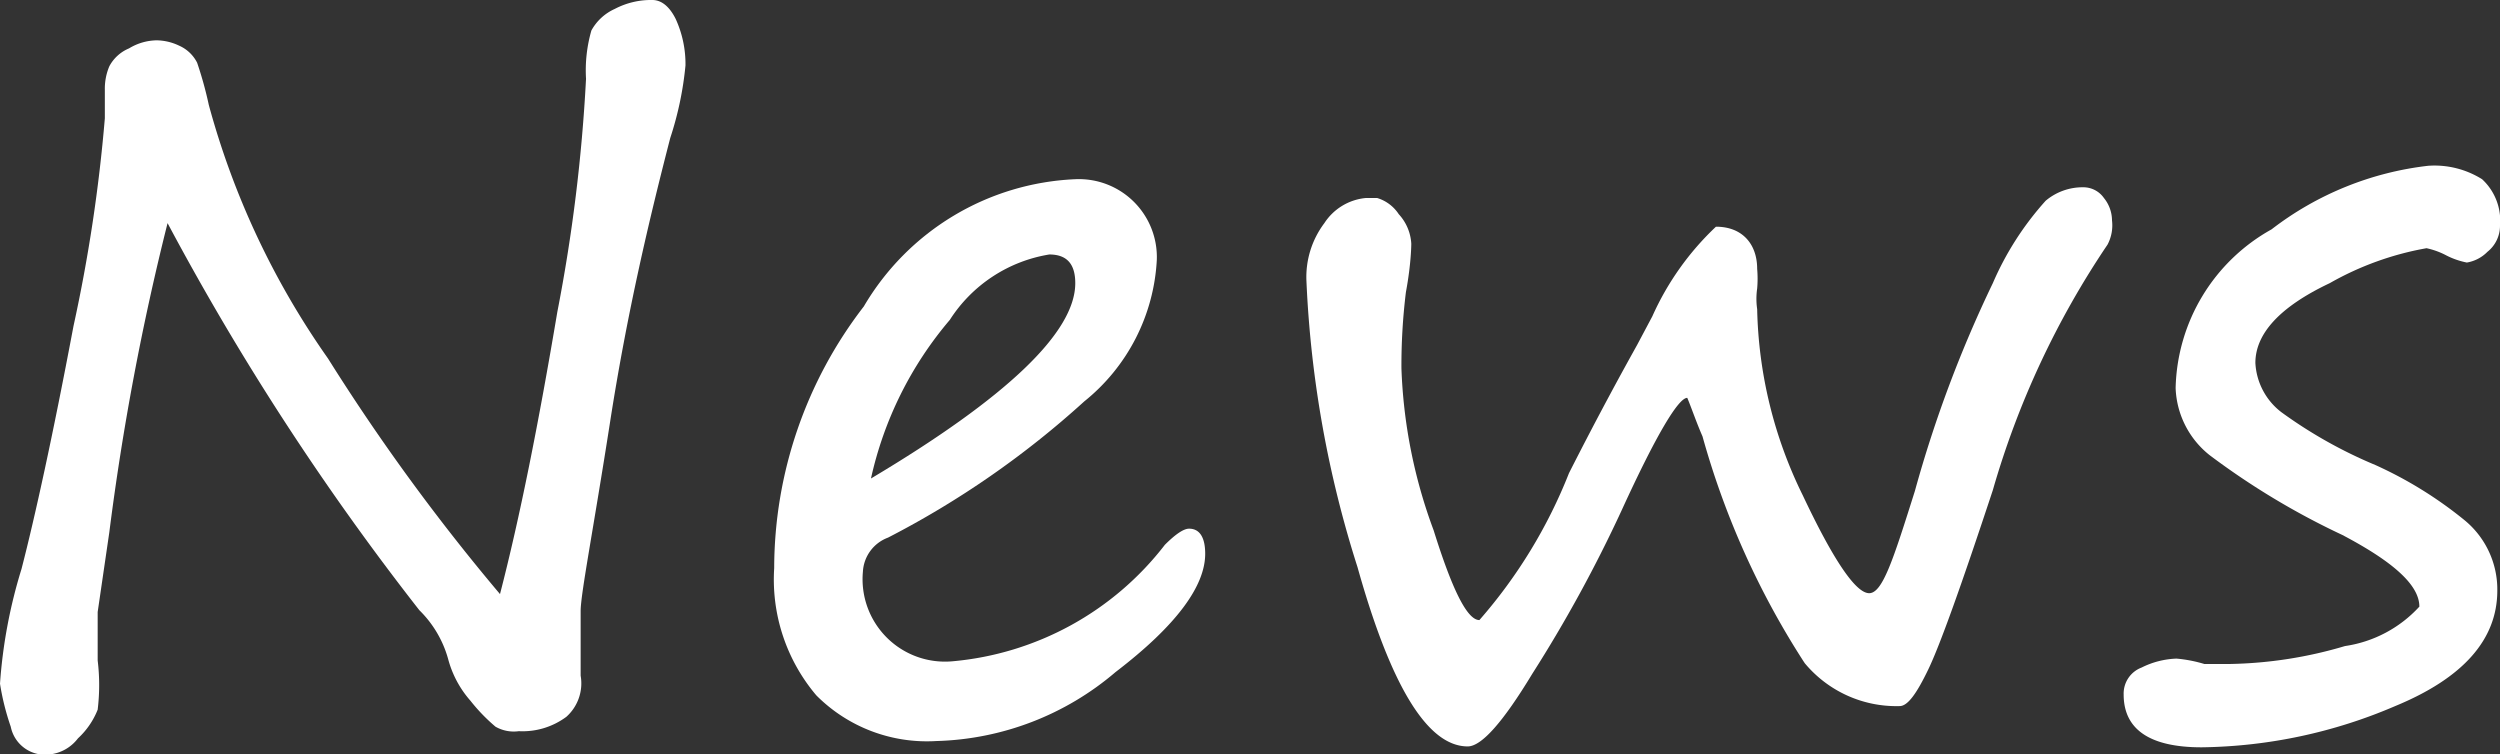 <svg xmlns="http://www.w3.org/2000/svg" width="27.9" height="8.42" viewBox="0 0 27.9 8.42">
  <rect x="0" y="0" width="27.9" height="8.42" fill="#333333" stroke="none"/>
  <defs>
    <style>
      .a {
        fill: #fff;
      }
    </style>
  </defs>
  <title>menu-news</title>
  <g>
    <path class="a" d="M5.58,6.63c.22-.85.43-1.9.64-3.15A18.65,18.65,0,0,0,6.54.88,1.61,1.61,0,0,1,6.6.34.56.56,0,0,1,6.86.1.87.87,0,0,1,7.28,0c.1,0,.19.07.26.21a1.21,1.21,0,0,1,.11.52,3.71,3.71,0,0,1-.17.81C7.25,2.43,7,3.48,6.81,4.7s-.33,1.93-.33,2.12c0,.38,0,.62,0,.72A.5.5,0,0,1,6.32,8a.82.82,0,0,1-.53.16.41.41,0,0,1-.26-.05,2,2,0,0,1-.28-.29A1.15,1.15,0,0,1,5,7.35a1.22,1.22,0,0,0-.32-.54A29.61,29.61,0,0,1,1.87,2.49a29.23,29.23,0,0,0-.65,3.45l-.13.89c0,.09,0,.27,0,.54a2.28,2.28,0,0,1,0,.55.87.87,0,0,1-.22.32.46.46,0,0,1-.32.18.39.39,0,0,1-.43-.31A2.79,2.79,0,0,1,0,7.63,5.64,5.64,0,0,1,.24,6.35c.15-.58.35-1.49.58-2.71a17.75,17.75,0,0,0,.35-2.32V1A.64.64,0,0,1,1.22.74a.44.44,0,0,1,.22-.2A.61.61,0,0,1,1.75.45.6.6,0,0,1,2,.51.41.41,0,0,1,2.2.7a4.19,4.19,0,0,1,.13.47A9,9,0,0,0,3.66,4,23.23,23.23,0,0,0,5.58,6.63Z"/>
    <path class="a" d="M13.45,6.18c0,.36-.32.8-1,1.32a3.21,3.21,0,0,1-2,.77,1.74,1.74,0,0,1-1.34-.51,2,2,0,0,1-.47-1.42,4.79,4.79,0,0,1,1-2.92A2.88,2.88,0,0,1,12,2a.87.87,0,0,1,.91.9,2.17,2.17,0,0,1-.81,1.58A10.19,10.19,0,0,1,9.91,6a.43.43,0,0,0-.28.38.92.92,0,0,0,1,1A3.37,3.37,0,0,0,13,6.08q.18-.18.27-.18C13.39,5.9,13.45,6,13.45,6.18ZM9.72,5.34C11.23,4.44,12,3.71,12,3.16c0-.21-.09-.32-.29-.32a1.63,1.63,0,0,0-1.11.73A4.09,4.09,0,0,0,9.72,5.34Z"/>
    <path class="a" d="M18.83,4.44c-.1,0-.35.42-.73,1.25a15.42,15.42,0,0,1-1,1.83q-.49.81-.72.81-.67,0-1.23-2a12.22,12.22,0,0,1-.57-3.19,1,1,0,0,1,.2-.65.62.62,0,0,1,.46-.28h.13a.44.44,0,0,1,.24.18.53.53,0,0,1,.14.33v0s0,.22-.06.54a6.7,6.7,0,0,0-.05.85A5.74,5.74,0,0,0,16,5.92c.2.64.37,1,.51,1a5.62,5.62,0,0,0,1-1.64c.35-.69.61-1.16.76-1.43l.17-.32a3.13,3.13,0,0,1,.71-1c.3,0,.46.2.46.47a1.27,1.27,0,0,1,0,.22.79.79,0,0,0,0,.23,4.92,4.92,0,0,0,.51,2.08c.34.72.59,1.09.74,1.09s.27-.38.51-1.14a13.8,13.8,0,0,1,.87-2.32,3.36,3.36,0,0,1,.59-.92.64.64,0,0,1,.42-.15.28.28,0,0,1,.23.12.4.4,0,0,1,.09.25.46.46,0,0,1-.05.27,9.66,9.66,0,0,0-1.28,2.74c-.35,1.06-.59,1.73-.72,2s-.23.41-.32.41a1.33,1.33,0,0,1-1.06-.48A9.15,9.15,0,0,1,19,4.87C18.93,4.71,18.88,4.56,18.83,4.44Z"/>
    <path class="a" d="M27,6.77c0-.24-.29-.5-.86-.8a8.39,8.39,0,0,1-1.48-.89,1,1,0,0,1-.38-.75,2.08,2.08,0,0,1,1.07-1.77,3.52,3.52,0,0,1,1.75-.71A1,1,0,0,1,27.7,2a.63.63,0,0,1,.2.52.37.37,0,0,1-.14.29.42.42,0,0,1-.23.12.87.87,0,0,1-.23-.08.85.85,0,0,0-.22-.08A3.37,3.37,0,0,0,26,3.16c-.55.26-.83.56-.83.89a.74.74,0,0,0,.29.55,5.15,5.15,0,0,0,1.05.59,4.52,4.52,0,0,1,1,.62,1,1,0,0,1,.36.78q0,.82-1.14,1.29a5.64,5.64,0,0,1-2.16.46c-.58,0-.87-.2-.87-.59a.31.31,0,0,1,.2-.3.94.94,0,0,1,.39-.1,1.54,1.54,0,0,1,.31.06l.29,0a4.77,4.77,0,0,0,1.28-.2A1.4,1.4,0,0,0,27,6.77Z"/>
  </g>
</svg>
